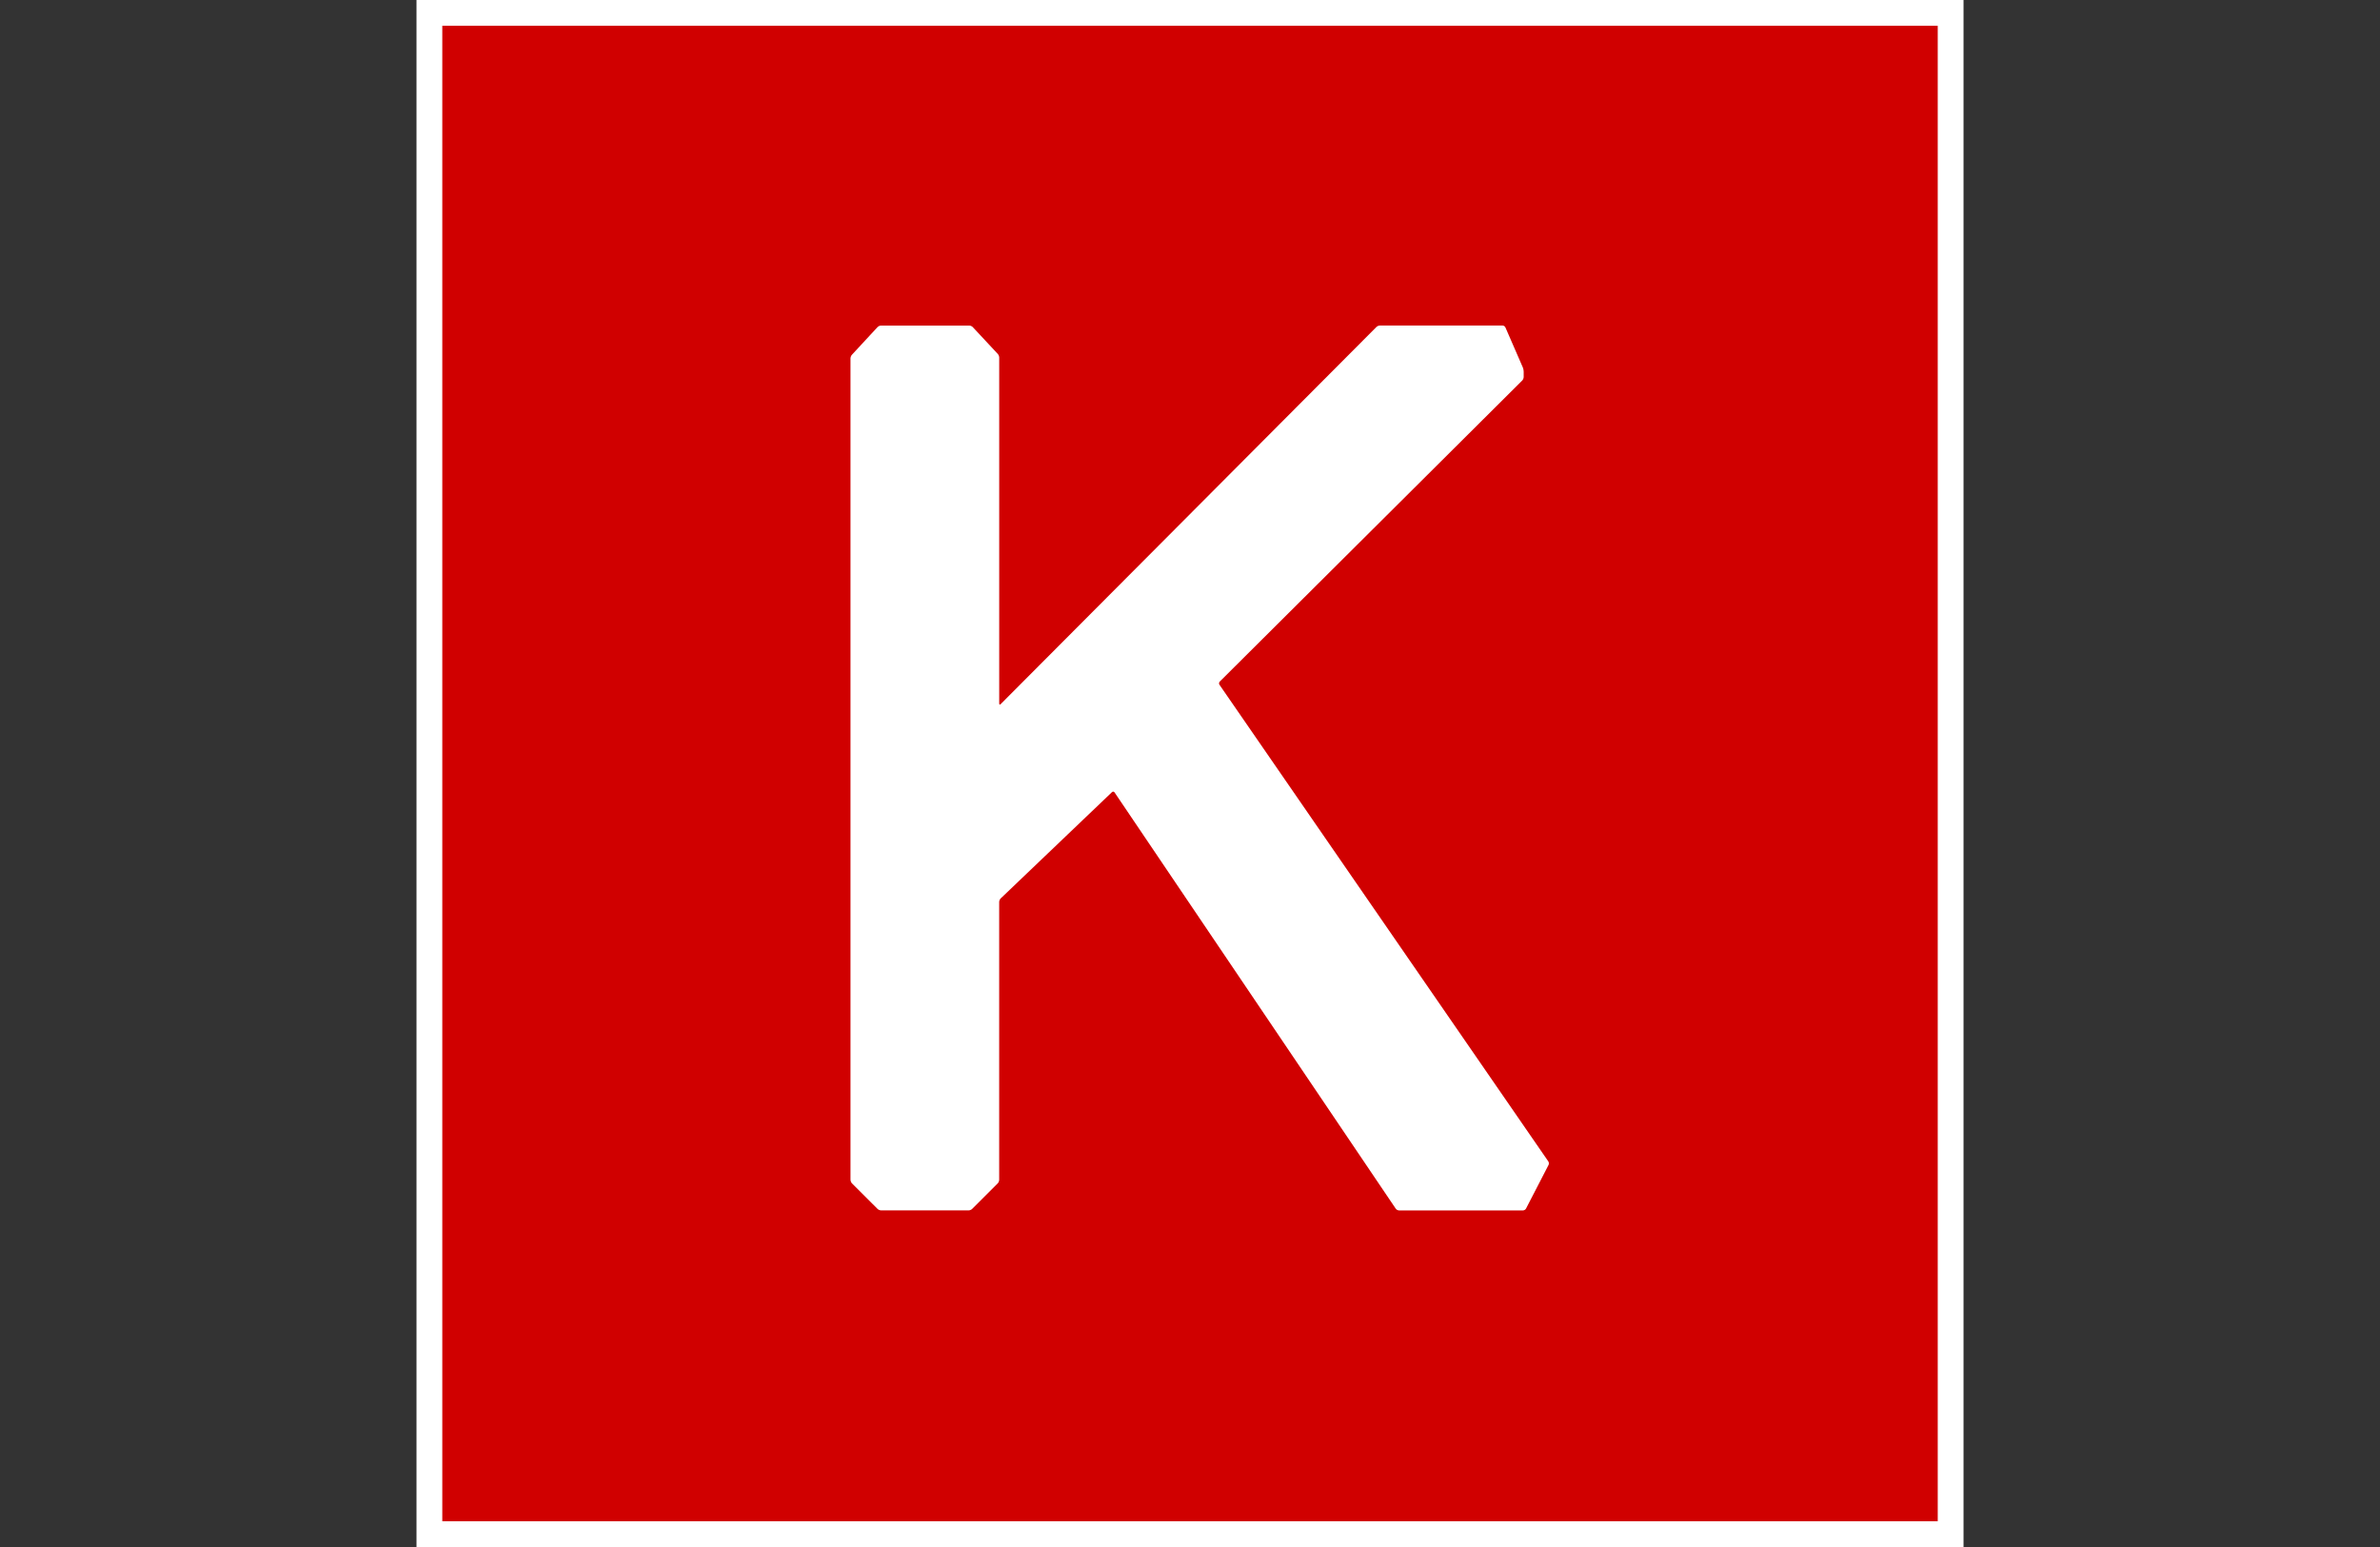 <svg width="80" height="52" viewBox="0 0 80 52" fill="none" xmlns="http://www.w3.org/2000/svg">
<rect x="0" y="0" width="80" height="52" fill="#333333" stroke="none"/>
<path d="M66 51.998C66 51.999 65.999 52 65.998 52H14.002C14.001 52 14 51.999 14 51.998V0.002C14 0.001 14.001 0 14.002 0H65.999C65.999 0 66.001 0.001 66.001 0.002V51.998H66Z" fill="white"/>
<path d="M65.133 51.131C65.133 51.132 65.132 51.133 65.131 51.133H14.869C14.868 51.133 14.867 51.132 14.867 51.131V0.869C14.867 0.868 14.868 0.867 14.869 0.867H65.132C65.133 0.867 65.134 0.868 65.134 0.869V51.131H65.133Z" fill="#D00000"/>
<path d="M28.589 39.658C28.589 39.696 28.611 39.749 28.637 39.776L29.498 40.636C29.525 40.663 29.578 40.685 29.615 40.685H32.56C32.598 40.685 32.651 40.663 32.677 40.636L33.538 39.776C33.565 39.749 33.586 39.696 33.586 39.658V30.316C33.586 30.278 33.609 30.226 33.636 30.2L37.377 26.627C37.404 26.601 37.444 26.605 37.465 26.637L46.916 40.628C46.938 40.66 46.986 40.686 47.024 40.686H51.195C51.233 40.686 51.278 40.658 51.295 40.624L52.052 39.158C52.07 39.124 52.066 39.071 52.045 39.04L40.99 23.016C40.968 22.985 40.973 22.938 40.999 22.911L51.167 12.79C51.194 12.764 51.216 12.711 51.216 12.673V12.486C51.216 12.448 51.204 12.389 51.189 12.354L50.602 11.005C50.587 10.97 50.544 10.942 50.506 10.942H46.383C46.345 10.942 46.292 10.964 46.266 10.991L33.636 23.668C33.609 23.695 33.587 23.686 33.587 23.648V12.018C33.587 11.98 33.566 11.926 33.54 11.898L32.696 10.993C32.67 10.965 32.618 10.943 32.58 10.943H29.615C29.577 10.943 29.525 10.965 29.499 10.993L28.635 11.926C28.609 11.954 28.588 12.008 28.588 12.046V39.658H28.589Z" fill="white"/>
</svg>
